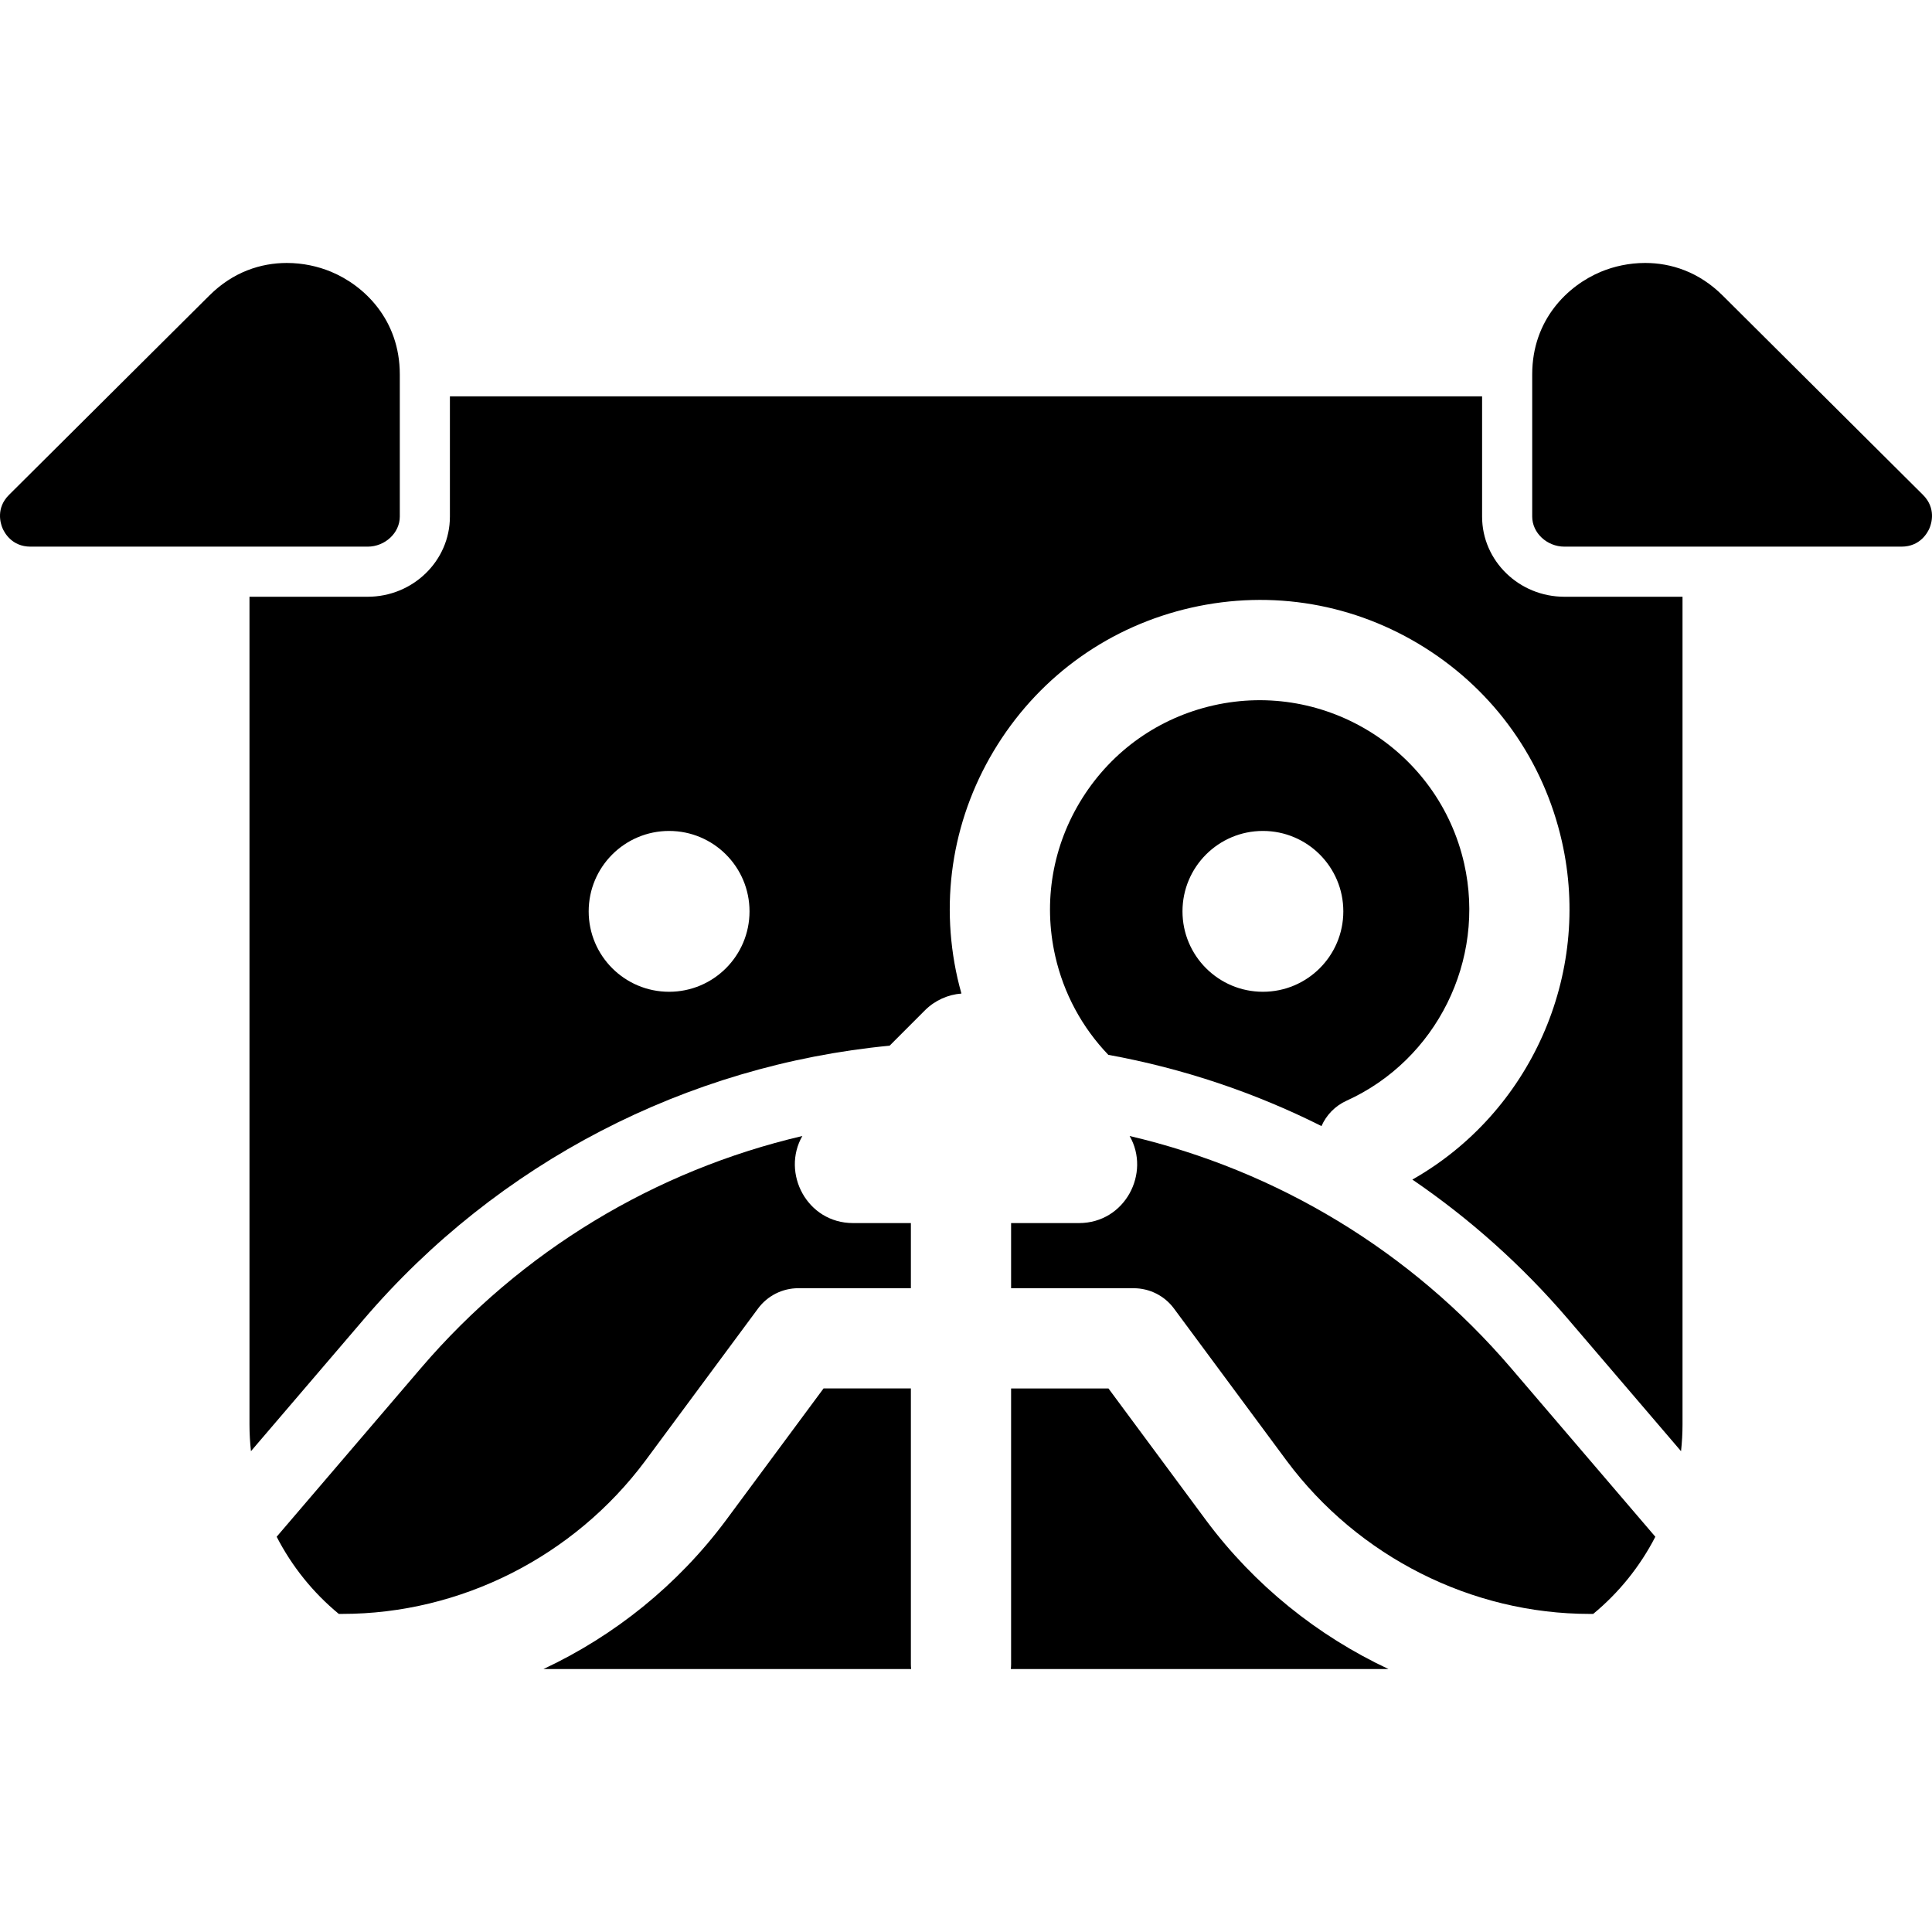 <?xml version="1.0" encoding="iso-8859-1"?>
<!-- Generator: Adobe Illustrator 19.0.0, SVG Export Plug-In . SVG Version: 6.00 Build 0)  -->
<svg version="1.1" id="Layer_1" xmlns="http://www.w3.org/2000/svg" xmlns:xlink="http://www.w3.org/1999/xlink" x="0px" y="0px"
	 viewBox="0 0 511.999 511.999" style="enable-background:new 0 0 511.999 511.999;" xml:space="preserve">
<g>
	<g>
		<path d="M241.392,440.982v-73.033H218.25l-25.927,35.019c-12.746,17.098-29.464,30.522-48.297,39.342h97.434
			C241.416,441.873,241.392,441.431,241.392,440.982z"/>
	</g>
</g>
<g>
	<g>
		<path d="M226.084,324.128c-12.27,0-19.058-13.309-13.454-23.076c-39.022,9.128-74.504,30.44-101.079,61.507l-38.232,44.693
			c4.067,7.902,9.687,14.862,16.467,20.449h0.918c31.344,0.001,61.364-15.166,80.302-40.572l29.882-40.362
			c2.504-3.382,6.464-5.378,10.672-5.378h29.833v-17.262H226.084z"/>
	</g>
</g>
<g>
	<g>
		<path d="M400.448,362.561c-26.577-31.067-62.061-52.382-101.085-61.508c5.616,9.766-1.172,23.077-13.447,23.077H267.95v17.262
			h32.489c4.208,0,8.168,1.995,10.672,5.378l29.908,40.396c18.913,25.37,48.932,40.537,80.276,40.537h0.918
			c6.779-5.588,12.4-12.547,16.467-20.449L400.448,362.561z"/>
	</g>
</g>
<g>
	<g>
		<path d="M388.016,228.845c-6.768-29.874-36.583-48.672-66.456-41.904c-14.472,3.279-26.802,11.997-34.717,24.548
			c-7.914,12.552-10.468,27.435-7.189,41.908c2.236,9.87,7.102,18.892,14.061,26.144c19.716,3.588,38.726,9.963,56.49,18.88
			c1.272-2.878,3.553-5.321,6.643-6.722C380.709,280.881,393.816,254.445,388.016,228.845z M334.682,262.83
			c-11.77,0-21.311-9.542-21.311-21.311s9.542-21.311,21.311-21.311c11.77,0,21.312,9.542,21.312,21.311
			S346.453,262.83,334.682,262.83z"/>
	</g>
</g>
<g>
	<g>
		<path d="M414.58,158.146c-12.025,0-21.81-9.526-21.81-21.234v-31.881H119.229v31.881c0,11.708-9.784,21.234-21.81,21.234H66.114
			v219.331c0,2.399,0.139,4.766,0.393,7.099l29.909-34.963c35.538-41.542,85.487-67.307,139.345-72.499l9.334-9.347
			c2.702-2.702,6.16-4.187,9.693-4.467c-0.374-1.335-0.726-2.677-1.034-4.034c-4.847-21.389-1.073-43.388,10.626-61.94
			c11.699-18.552,29.922-31.439,51.313-36.285c21.389-4.845,43.388-1.073,61.94,10.626c18.553,11.699,31.439,29.921,36.285,51.312
			c8.032,35.453-8.486,71.993-39.629,89.619c15.179,10.353,29.09,22.75,41.294,37.018l29.909,34.963
			c0.252-2.333,0.393-4.699,0.393-7.099V158.146H414.58z M177.318,262.831c-11.77,0-21.312-9.542-21.312-21.311
			c0-11.769,9.542-21.311,21.312-21.311c11.77,0,21.311,9.542,21.311,21.311C198.629,253.289,189.087,262.831,177.318,262.831z"/>
	</g>
</g>
<g>
	<g>
		<path d="M319.703,403.004l-25.952-35.053H267.95v73.033c0,0.449-0.024,0.891-0.068,1.328h100.084
			C349.142,433.494,332.433,420.08,319.703,403.004z"/>
	</g>
</g>
<g>
	<g>
		<path d="M87.692,72c-3.398-1.408-7.425-2.312-11.677-2.312c-6.831,0-14.243,2.333-20.577,8.667L2.376,131.158
			c-3.519,3.519-2.224,7.581-1.743,8.741c0.483,1.166,2.447,4.968,7.463,4.968H97.42c4.624,0,8.53-3.644,8.53-7.955V99.211
			C105.95,84.725,96.518,75.657,87.692,72z"/>
	</g>
</g>
<g>
	<g>
		<path d="M509.612,131.147l-53.039-52.782c-6.342-6.341-13.761-8.678-20.591-8.678c-4.252,0-8.277,0.904-11.673,2.312
			c-8.826,3.657-18.258,12.725-18.258,27.211v37.701c0,4.313,3.907,7.955,8.532,7.955h89.324c5.015,0,6.979-3.802,7.463-4.968
			C511.848,138.739,513.143,134.677,509.612,131.147z"/>
	</g>
</g>
<g>
</g>
<g>
</g>
<g>
</g>
<g>
</g>
<g>
</g>
<g>
</g>
<g>
</g>
<g>
</g>
<g>
</g>
<g>
</g>
<g>
</g>
<g>
</g>
<g>
</g>
<g>
</g>
<g>
</g>
</svg>
